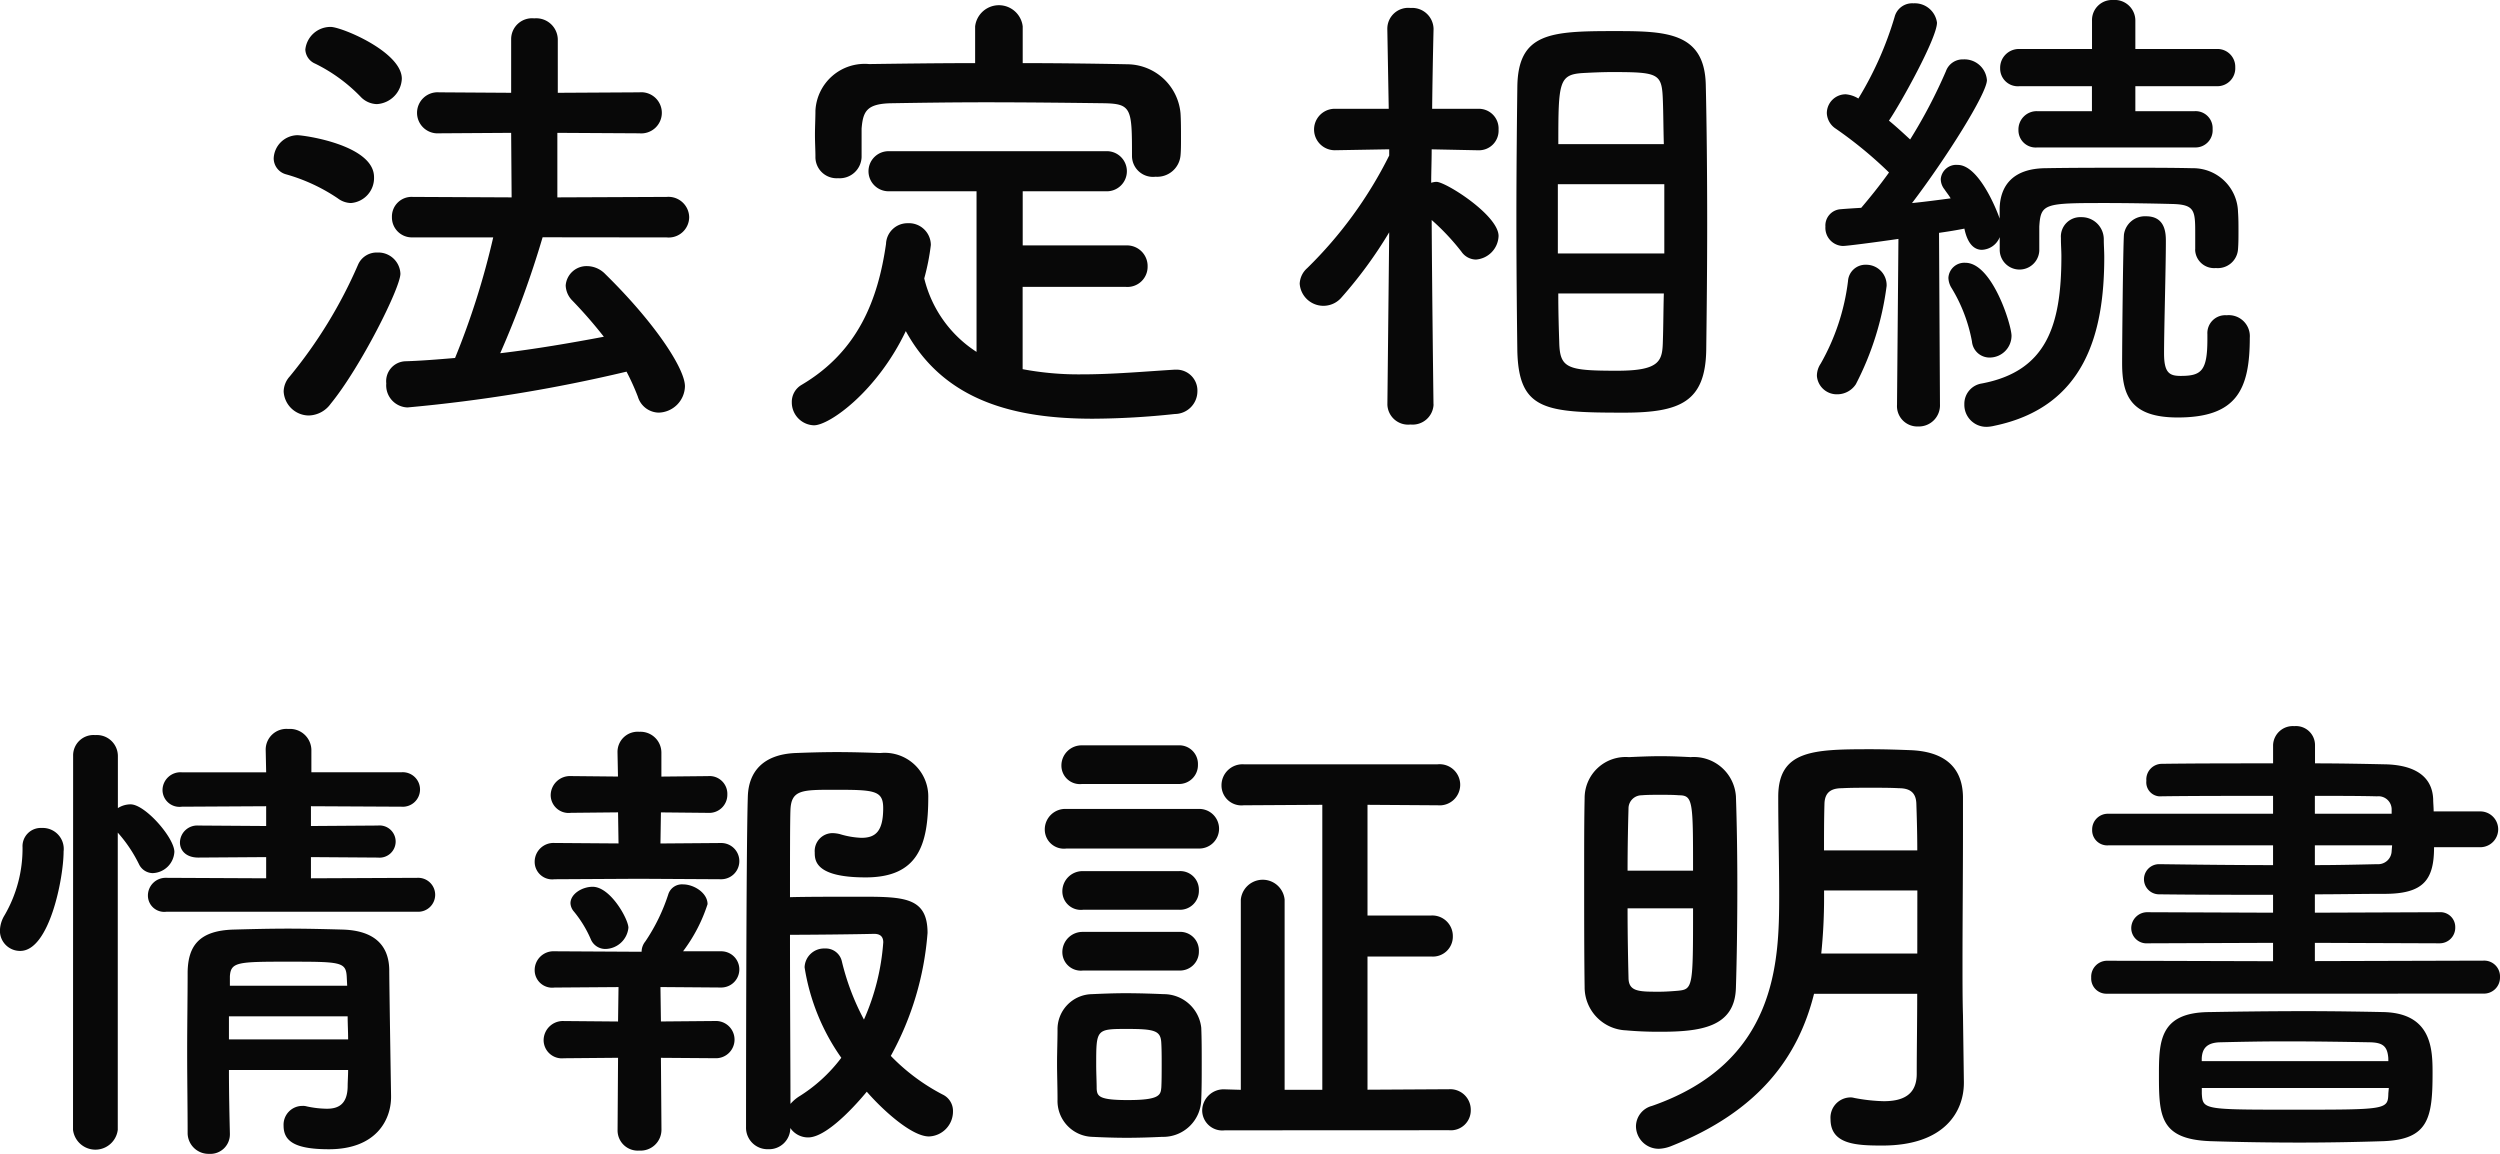 <svg xmlns="http://www.w3.org/2000/svg" width="137.982" height="63.686" viewBox="0 0 137.982 63.686"><path d="M98.4,14.42A1.13,1.13,0,0,0,99.644,13.3,1.145,1.145,0,0,0,98.4,12.184l-6.032.026V8.648l4.524.026a1.136,1.136,0,1,0,0-2.262l-4.5.026V3.474a1.191,1.191,0,0,0-1.3-1.144,1.153,1.153,0,0,0-1.274,1.144V6.438l-3.978-.026a1.134,1.134,0,1,0,0,2.262l3.978-.026.026,3.562-5.46-.026A1.084,1.084,0,0,0,83.238,13.3a1.1,1.1,0,0,0,1.144,1.118h4.446a43,43,0,0,1-2.106,6.656c-.936.078-1.872.156-2.756.182a1.1,1.1,0,0,0-1.04,1.222,1.217,1.217,0,0,0,1.17,1.326,85.352,85.352,0,0,0,12.09-1.976,13.14,13.14,0,0,1,.624,1.378,1.227,1.227,0,0,0,1.144.884,1.487,1.487,0,0,0,1.456-1.456c0-.962-1.638-3.484-4.394-6.188a1.415,1.415,0,0,0-.988-.442,1.155,1.155,0,0,0-1.2,1.066,1.237,1.237,0,0,0,.364.832,25.267,25.267,0,0,1,1.742,2c-1.794.338-3.744.676-5.72.91a53.208,53.208,0,0,0,2.34-6.4ZM82.406,7.062a1.466,1.466,0,0,0,1.378-1.4c0-1.482-3.328-2.86-3.926-2.86a1.394,1.394,0,0,0-1.4,1.248.887.887,0,0,0,.546.78,9.008,9.008,0,0,1,2.5,1.82A1.277,1.277,0,0,0,82.406,7.062Zm-1.43,5.46a1.382,1.382,0,0,0,1.274-1.43c0-1.768-3.848-2.314-4.238-2.314a1.334,1.334,0,0,0-1.3,1.274.918.918,0,0,0,.676.884,9.872,9.872,0,0,1,2.86,1.326A1.247,1.247,0,0,0,80.976,12.522ZM79.858,23.6c1.638-2,3.848-6.4,3.848-7.176a1.22,1.22,0,0,0-1.274-1.17,1.117,1.117,0,0,0-1.066.676A25.862,25.862,0,0,1,77.6,22.09a1.274,1.274,0,0,0-.338.832,1.4,1.4,0,0,0,1.378,1.326A1.53,1.53,0,0,0,79.858,23.6ZM118.052,2.772a1.322,1.322,0,0,0-2.626,0V4.8c-1.976,0-3.926.026-5.85.052a2.72,2.72,0,0,0-2.964,2.574c0,.416-.026.884-.026,1.326s.026.858.026,1.2a1.169,1.169,0,0,0,1.248,1.2,1.211,1.211,0,0,0,1.3-1.17V8.414c.078-.962.286-1.378,1.664-1.4,1.56-.026,3.354-.052,5.174-.052,2.236,0,4.524.026,6.526.052,1.534.026,1.56.286,1.56,2.886v.052a1.158,1.158,0,0,0,1.3,1.118,1.293,1.293,0,0,0,1.378-1.17c.026-.26.026-.6.026-.936,0-.494,0-1.014-.026-1.4a2.974,2.974,0,0,0-2.886-2.7C121.952,4.826,120,4.8,118.052,4.8Zm5.694,14.378a1.113,1.113,0,0,0,1.2-1.118,1.139,1.139,0,0,0-1.2-1.17h-5.694v-2.99h4.576a1.107,1.107,0,1,0,0-2.21H110.694a1.106,1.106,0,1,0,0,2.21h4.81v8.866a6.7,6.7,0,0,1-2.886-4.056,12.52,12.52,0,0,0,.364-1.846,1.21,1.21,0,0,0-1.274-1.2,1.186,1.186,0,0,0-1.2,1.144c-.442,3.068-1.534,5.928-4.654,7.774a1.084,1.084,0,0,0-.546.962,1.264,1.264,0,0,0,1.222,1.274c.858,0,3.484-1.872,5.07-5.2,2.132,3.9,6.084,4.836,10.322,4.836a43.978,43.978,0,0,0,4.524-.26,1.256,1.256,0,0,0,1.248-1.248,1.153,1.153,0,0,0-1.17-1.2h-.078c-1.638.1-3.406.26-5.122.26a16.7,16.7,0,0,1-3.276-.286V17.15Zm21.606,3.536c.078,3.276,1.534,3.406,5.876,3.406,3.12,0,4.5-.6,4.55-3.458.026-2.106.052-4.524.052-6.942,0-2.782-.026-5.538-.078-7.722-.078-2.912-2.262-2.938-5.07-2.938-3.51,0-5.3.1-5.33,3.094-.026,2.08-.052,4.706-.052,7.332C145.3,16.058,145.326,18.658,145.352,20.686Zm-4.628,2.938s-.078-6.11-.1-10.166a12.789,12.789,0,0,1,1.638,1.742.993.993,0,0,0,.806.442,1.351,1.351,0,0,0,1.248-1.3c0-1.144-2.912-2.99-3.432-2.99a1.106,1.106,0,0,0-.286.052c0-.572.026-1.2.026-1.846l2.548.052h.026a1.082,1.082,0,0,0,1.118-1.144,1.089,1.089,0,0,0-1.144-1.144h-2.522c.026-2.34.078-4.394.078-4.394V2.9a1.182,1.182,0,0,0-1.274-1.144A1.153,1.153,0,0,0,138.176,2.9v.026l.078,4.394H135.29a1.144,1.144,0,1,0-.026,2.288h.026l2.99-.052V9.9a23.134,23.134,0,0,1-4.524,6.214,1.216,1.216,0,0,0-.416.858,1.312,1.312,0,0,0,2.314.754,24.1,24.1,0,0,0,2.626-3.588l-.1,9.49v.026a1.145,1.145,0,0,0,1.274,1.092,1.159,1.159,0,0,0,1.274-1.092Zm6.89-14.352c0-3.432.026-3.848,1.378-3.926.494-.026,1.04-.052,1.586-.052,2.626,0,2.756.078,2.808,1.612.026.7.026,1.508.052,2.366Zm5.85,6.032h-5.876V11.482h5.876Zm-.026,2.21c-.026.91-.026,1.794-.052,2.574-.026,1.118-.1,1.69-2.522,1.69-2.782,0-3.172-.13-3.2-1.612-.026-.78-.052-1.69-.052-2.652Zm29.3-8.06a.946.946,0,0,0,.988-1.014.939.939,0,0,0-.988-.988h-3.276V6.074h4.5a.988.988,0,0,0,1.014-1.04.981.981,0,0,0-1.014-1.014h-4.5V2.46a1.139,1.139,0,0,0-1.222-1.144,1.109,1.109,0,0,0-1.17,1.144V4.02h-4A1.036,1.036,0,0,0,172,5.086a.976.976,0,0,0,1.066.988h4V7.452h-3.016a1.009,1.009,0,0,0-1.04,1.04.95.95,0,0,0,1.04.962Zm.7,10.322v.26c0,1.768-.338,2.028-1.482,2.028-.624,0-.91-.182-.91-1.248,0-1.3.1-4.758.1-6.162,0-.416,0-1.4-1.092-1.4a1.166,1.166,0,0,0-1.222,1.014c-.052.806-.1,6.058-.1,7.1,0,1.794.494,2.99,3.068,2.99,3.25,0,3.978-1.534,3.978-4.394a1.162,1.162,0,0,0-1.274-1.248.987.987,0,0,0-1.066,1.04Zm-.676-4.68a1.046,1.046,0,0,0,1.144,1.014,1.118,1.118,0,0,0,1.222-1.04c.026-.312.026-.65.026-1.014,0-.338,0-.7-.026-1.04A2.477,2.477,0,0,0,182.61,10.6c-1.118-.026-2.288-.026-3.458-.026-1.612,0-3.224,0-4.68.026-1.716.026-2.47.91-2.5,2.236v.546c-.182-.546-1.17-2.964-2.314-2.964a.858.858,0,0,0-.936.78.915.915,0,0,0,.208.572c.1.156.234.312.338.494-.6.078-1.352.182-2.132.26,1.9-2.5,4.134-6.058,4.134-6.786a1.242,1.242,0,0,0-1.3-1.144.983.983,0,0,0-.962.65,28.373,28.373,0,0,1-1.976,3.77c-.338-.312-.754-.7-1.17-1.04.624-.91,2.652-4.55,2.652-5.408a1.236,1.236,0,0,0-1.3-1.066,1,1,0,0,0-1.04.754,18.97,18.97,0,0,1-2,4.5,1.573,1.573,0,0,0-.7-.234,1.043,1.043,0,0,0-1.04,1.04,1.076,1.076,0,0,0,.494.858,22.945,22.945,0,0,1,2.938,2.418c-.52.728-1.066,1.4-1.534,1.95-.442.026-.832.052-1.144.078a.9.9,0,0,0-.832.962,1,1,0,0,0,.962,1.066c.234,0,1.82-.208,3.068-.39l-.078,9.126v.026a1.124,1.124,0,0,0,1.17,1.2,1.166,1.166,0,0,0,1.2-1.222l-.052-9.464q.819-.117,1.4-.234c.208,1.014.676,1.17.962,1.17a1.106,1.106,0,0,0,.988-.7v.728a1.093,1.093,0,0,0,2.184.026V13.822c.078-1.274.286-1.3,3.614-1.3,1.3,0,2.7.026,3.692.052,1.3.026,1.3.364,1.3,1.69v.806Zm-11.1,9.724c5.044-1.04,6.084-5.148,6.084-9.308,0-.338-.026-.65-.026-.988a1.222,1.222,0,0,0-1.248-1.222,1.069,1.069,0,0,0-1.118,1.144V14.5c0,.338.026.65.026.962,0,3.848-.832,6.344-4.394,7.02a1.133,1.133,0,0,0-.962,1.144,1.214,1.214,0,0,0,1.248,1.248A2.007,2.007,0,0,0,171.664,24.82Zm-.234-3.77a1.208,1.208,0,0,0,1.2-1.2c0-.6-1.066-4.03-2.548-4.03a.88.88,0,0,0-.936.832,1.118,1.118,0,0,0,.182.572,8.724,8.724,0,0,1,1.118,2.938A.973.973,0,0,0,171.43,21.05Zm-7.384,1.456a16.284,16.284,0,0,0,1.69-5.408,1.126,1.126,0,0,0-1.144-1.17.964.964,0,0,0-.988.91,12.213,12.213,0,0,1-1.508,4.55,1.2,1.2,0,0,0-.208.676,1.1,1.1,0,0,0,1.144,1.014A1.225,1.225,0,0,0,164.046,22.506Zm-79.4,29.132a.937.937,0,1,0,0-1.872l-5.876.026v-1.17l3.692.026a.889.889,0,1,0,0-1.768l-3.692.026V45.814l4.992.026a.953.953,0,1,0,0-1.9H78.792V42.694a1.182,1.182,0,0,0-1.274-1.144,1.145,1.145,0,0,0-1.248,1.144l.026,1.248H71.642a.991.991,0,0,0-1.066.988.936.936,0,0,0,1.066.91l4.654-.026v1.092l-3.744-.026a.952.952,0,0,0-1.014.936c0,.416.312.832,1.014.832l3.744-.026v1.17l-5.512-.026a.977.977,0,0,0-1.014.988.9.9,0,0,0,1.014.884ZM80.82,60.374c0,.312-.026.65-.026.936-.026.962-.52,1.2-1.144,1.2a5.465,5.465,0,0,1-1.118-.13.72.72,0,0,0-.234-.026,1.037,1.037,0,0,0-1.04,1.092c0,.858.624,1.3,2.5,1.3,2.626,0,3.432-1.638,3.432-2.886V61.8s-.1-6.136-.1-6.968c-.026-1.352-.832-2.158-2.574-2.21-.936-.026-1.976-.052-3.016-.052-1.014,0-2.054.026-2.99.052-1.924.052-2.522.91-2.548,2.34,0,1.378-.026,2.886-.026,4.42s.026,3.068.026,4.5A1.156,1.156,0,0,0,73.15,65a1.076,1.076,0,0,0,1.144-1.092v-.026c-.026-1.066-.052-2.288-.052-3.51Zm-15.184,3.3a1.244,1.244,0,0,0,2.47,0V47.27a7.746,7.746,0,0,1,1.17,1.742.856.856,0,0,0,.754.494,1.241,1.241,0,0,0,1.2-1.17c0-.78-1.612-2.626-2.418-2.626a1.308,1.308,0,0,0-.7.208V43.032a1.16,1.16,0,0,0-1.248-1.144,1.124,1.124,0,0,0-1.222,1.144ZM62.724,53.8c1.612,0,2.392-4.03,2.392-5.486a1.158,1.158,0,0,0-1.2-1.3,1.008,1.008,0,0,0-1.066,1.066,7.321,7.321,0,0,1-.988,3.744,1.7,1.7,0,0,0-.26.858A1.11,1.11,0,0,0,62.724,53.8ZM80.768,55.72H74.294V55.2c.052-.78.416-.806,3.12-.806,2.964,0,3.276,0,3.328.806Zm.026,1.69c0,.416.026.858.026,1.274H74.242V57.41Zm28.652,4.16c.858.988,2.47,2.47,3.432,2.47a1.376,1.376,0,0,0,1.326-1.378,1,1,0,0,0-.572-.936,11.1,11.1,0,0,1-2.86-2.132,16.661,16.661,0,0,0,2.028-6.786c0-1.976-1.3-2-3.718-2-1.326,0-2.964,0-3.874.026,0-2.314,0-4.186.026-4.836.052-1.092.65-1.092,2.418-1.092,2.21,0,2.7.026,2.7,1.014,0,1.274-.416,1.638-1.2,1.638a4.623,4.623,0,0,1-1.2-.208,2.007,2.007,0,0,0-.39-.052.989.989,0,0,0-.988,1.066c0,.442.026,1.378,2.808,1.378,2.886,0,3.458-1.768,3.458-4.42a2.407,2.407,0,0,0-2.652-2.444c-.728-.026-1.56-.052-2.392-.052-.806,0-1.612.026-2.288.052-1.794.078-2.574,1.04-2.626,2.366-.1,2.782-.1,18.278-.1,18.278a1.186,1.186,0,0,0,1.222,1.222,1.173,1.173,0,0,0,1.222-1.17,1.183,1.183,0,0,0,.988.52C107.392,64.092,109.316,61.726,109.446,61.57Zm-8.034-11.726a1,1,0,1,0,0-2l-3.354.026.026-1.716,2.6.026a1,1,0,0,0,1.066-1.014.982.982,0,0,0-1.066-1.014l-2.574.026V42.85a1.153,1.153,0,0,0-1.222-1.144,1.111,1.111,0,0,0-1.2,1.118v.026l.026,1.326-2.6-.026A1.066,1.066,0,0,0,92,45.216a.99.99,0,0,0,1.118.962l2.6-.026.026,1.716-3.536-.026a1.039,1.039,0,0,0-1.092,1.04.967.967,0,0,0,1.092.962l4.654-.026ZM96.29,52.522c0-.468-.988-2.262-1.976-2.262-.572,0-1.222.39-1.222.91a.755.755,0,0,0,.156.416,6.359,6.359,0,0,1,.962,1.56.868.868,0,0,0,.806.546A1.3,1.3,0,0,0,96.29,52.522Zm4.784,7.2a1.028,1.028,0,1,0,0-2.054l-2.99.026-.026-1.9,3.354.026a1,1,0,1,0,0-2H99.306a8.792,8.792,0,0,0,1.352-2.6c0-.624-.754-1.092-1.352-1.092a.79.79,0,0,0-.806.52,10.29,10.29,0,0,1-1.274,2.626.915.915,0,0,0-.208.572h-.182l-4.628-.026a1.039,1.039,0,0,0-1.092,1.04.967.967,0,0,0,1.092.962l3.536-.026-.026,1.9-2.99-.026a1.066,1.066,0,0,0-1.118,1.066,1.008,1.008,0,0,0,1.118.988l2.99-.026-.026,3.978a1.116,1.116,0,0,0,1.2,1.144,1.153,1.153,0,0,0,1.222-1.144L98.084,59.7Zm6.968-.026a8.6,8.6,0,0,1-2.366,2.158,2.242,2.242,0,0,0-.442.39c0-1.95-.026-5.824-.026-9.334,1.17,0,3.614-.026,4.628-.052.182,0,.52.026.52.468a12.741,12.741,0,0,1-1.066,4.264,13.425,13.425,0,0,1-1.222-3.224.91.91,0,0,0-.936-.7,1.075,1.075,0,0,0-1.118,1.04A11.82,11.82,0,0,0,108.042,59.7Zm33.54,4a1.1,1.1,0,0,0,1.2-1.118,1.133,1.133,0,0,0-1.2-1.144l-4.5.026V54.108h3.51a1.1,1.1,0,0,0,1.2-1.118,1.133,1.133,0,0,0-1.2-1.144h-3.51v-6.11l3.874.026a1.136,1.136,0,1,0,0-2.262H130.246a1.16,1.16,0,0,0-1.222,1.17,1.1,1.1,0,0,0,1.222,1.092l4.342-.026v15.73h-2.08v-10.5a1.215,1.215,0,0,0-2.418,0v10.5l-.884-.026a1.184,1.184,0,0,0-1.248,1.17,1.112,1.112,0,0,0,1.248,1.092Zm-14.95-19.11a1.043,1.043,0,0,0,1.092-1.066,1.029,1.029,0,0,0-1.092-1.066h-5.3a1.114,1.114,0,0,0-1.144,1.118,1.021,1.021,0,0,0,1.144,1.014Zm1.118,3.562a1.093,1.093,0,1,0,0-2.184h-7.28a1.133,1.133,0,0,0-1.2,1.144,1.057,1.057,0,0,0,1.2,1.04Zm-1.066,3.38a1.043,1.043,0,0,0,1.092-1.066,1.029,1.029,0,0,0-1.092-1.066h-5.3a1.114,1.114,0,0,0-1.144,1.118,1.021,1.021,0,0,0,1.144,1.014Zm0,3.354a1.043,1.043,0,0,0,1.092-1.066,1.029,1.029,0,0,0-1.092-1.066h-5.3a1.114,1.114,0,0,0-1.144,1.118,1.021,1.021,0,0,0,1.144,1.014Zm1.222,7.1c.026-.572.026-1.248.026-1.95s0-1.4-.026-2a2.083,2.083,0,0,0-2.08-1.846c-.6-.026-1.352-.052-2.106-.052-.624,0-1.274.026-1.846.052a1.936,1.936,0,0,0-1.9,1.976c0,.572-.026,1.2-.026,1.846s.026,1.326.026,2a1.982,1.982,0,0,0,1.924,2.054c.52.026,1.2.052,1.9.052s1.4-.026,1.95-.052A2.1,2.1,0,0,0,127.906,61.986Zm-2.21-.6c-.026.416-.208.65-1.846.65-1.586,0-1.69-.208-1.716-.624,0-.39-.026-.858-.026-1.326,0-1.976,0-1.976,1.742-1.976,1.456,0,1.794.1,1.846.7.026.364.026.832.026,1.3C125.722,60.556,125.722,61.024,125.7,61.388Zm44.252-4.03c-.026-.884-.026-1.846-.026-2.86,0-2.314.026-4.914.026-7.358V45.294c-.026-1.716-1.118-2.5-2.886-2.574-.676-.026-1.456-.052-2.21-.052-3.172,0-5.1.052-5.1,2.626,0,1.846.052,3.614.052,5.46,0,3.64-.13,9.2-7.02,11.6a1.176,1.176,0,0,0-.884,1.118,1.253,1.253,0,0,0,1.274,1.248,2.059,2.059,0,0,0,.624-.13c4.94-1.95,7.072-4.992,7.93-8.424h5.694c0,1.586-.026,3.12-.026,4.42,0,1.17-.78,1.508-1.82,1.508a9.558,9.558,0,0,1-1.638-.182.72.72,0,0,0-.234-.026,1.117,1.117,0,0,0-1.066,1.2c0,1.4,1.43,1.456,2.86,1.456,3.484,0,4.5-1.924,4.5-3.458v-.052Zm-12.532-1.534c.052-1.612.078-3.588.078-5.59,0-1.742-.026-3.484-.078-4.966a2.328,2.328,0,0,0-2.5-2.158c-.494-.026-1.066-.052-1.664-.052-.572,0-1.17.026-1.742.052a2.264,2.264,0,0,0-2.444,2.262c-.026,1.2-.026,2.678-.026,4.238,0,2.132,0,4.394.026,6.188a2.381,2.381,0,0,0,2.288,2.392q.858.078,1.794.078C155.44,58.268,157.364,58.034,157.416,55.824Zm4.862-7.566c0-.858,0-1.716.026-2.6.026-.6.364-.832.962-.832.468-.026,1.014-.026,1.586-.026.546,0,1.118,0,1.56.026.6,0,.936.234.962.832.026.78.052,1.664.052,2.6Zm5.148,5.694h-5.3a29.923,29.923,0,0,0,.156-3.068v-.416h5.148Zm-15.99-4.576c0-1.3.026-2.522.052-3.432a.726.726,0,0,1,.728-.728c.286-.026.65-.026,1.014-.026s.754,0,1.04.026c.78,0,.78.338.78,4.16Zm3.614,2.08c0,4.368,0,4.472-.858,4.55-.312.026-.676.052-1.014.052-1.118,0-1.69,0-1.69-.78-.026-1.04-.052-2.392-.052-3.822Zm43.628,4.706a.886.886,0,0,0,.91-.91.872.872,0,0,0-.91-.91l-9.308.026V53.354l6.864.026a.86.86,0,0,0,.884-.884.819.819,0,0,0-.884-.832l-6.864.026V50.676c1.3,0,2.574-.026,3.848-.026,2.158,0,2.73-.78,2.73-2.574H198.5a.988.988,0,1,0,0-1.976h-2.574c0-.234-.026-.468-.026-.676-.052-1.274-1.04-1.9-2.7-1.924-1.2-.026-2.5-.052-3.822-.052V42.434a1.05,1.05,0,0,0-1.144-1.04,1.089,1.089,0,0,0-1.17,1.04v1.014c-2.158,0-4.29,0-6.162.026a.862.862,0,0,0-.832.936.774.774,0,0,0,.7.858h.026c1.716-.026,4-.026,6.266-.026v.988h-9.074a.866.866,0,0,0-.91.884.832.832,0,0,0,.91.858h9.074v1.092c-2.158,0-4.316-.026-6.266-.052h-.026a.832.832,0,1,0,0,1.664c2.106.026,4.212.026,6.292.026v.988l-6.916-.026a.882.882,0,0,0-.91.884.842.842,0,0,0,.91.832l6.916-.026v1.014l-9.178-.026a.882.882,0,0,0-.858.936.838.838,0,0,0,.858.884ZM193.166,64.3c2.47-.1,2.7-1.274,2.7-3.744,0-1.3-.026-3.3-2.678-3.38-1.222-.026-2.782-.052-4.368-.052-1.9,0-3.848.026-5.3.052-2.73.026-2.756,1.638-2.756,3.484,0,2.236.052,3.536,2.834,3.64,1.612.052,3.25.078,4.94.078C190.046,64.378,191.58,64.352,193.166,64.3Zm.442-18.07H189.37v-.988c1.248,0,2.444,0,3.432.026a.727.727,0,0,1,.806.7Zm0,2.054a.747.747,0,0,1-.806.728c-1.118.026-2.262.052-3.432.052V47.972h4.264Zm-.182,11.6h-10.3v-.156c.026-.52.26-.858.988-.884,1.066-.026,2.34-.052,3.64-.052,1.612,0,3.276.026,4.706.052.676.026.91.234.962.858Zm0,1.768c-.026.91-.052.91-5.252.91-4.94,0-4.992,0-5.044-.884v-.312h10.322Z" transform="translate(-61.606 -1.316)" fill="#080808"/></svg>